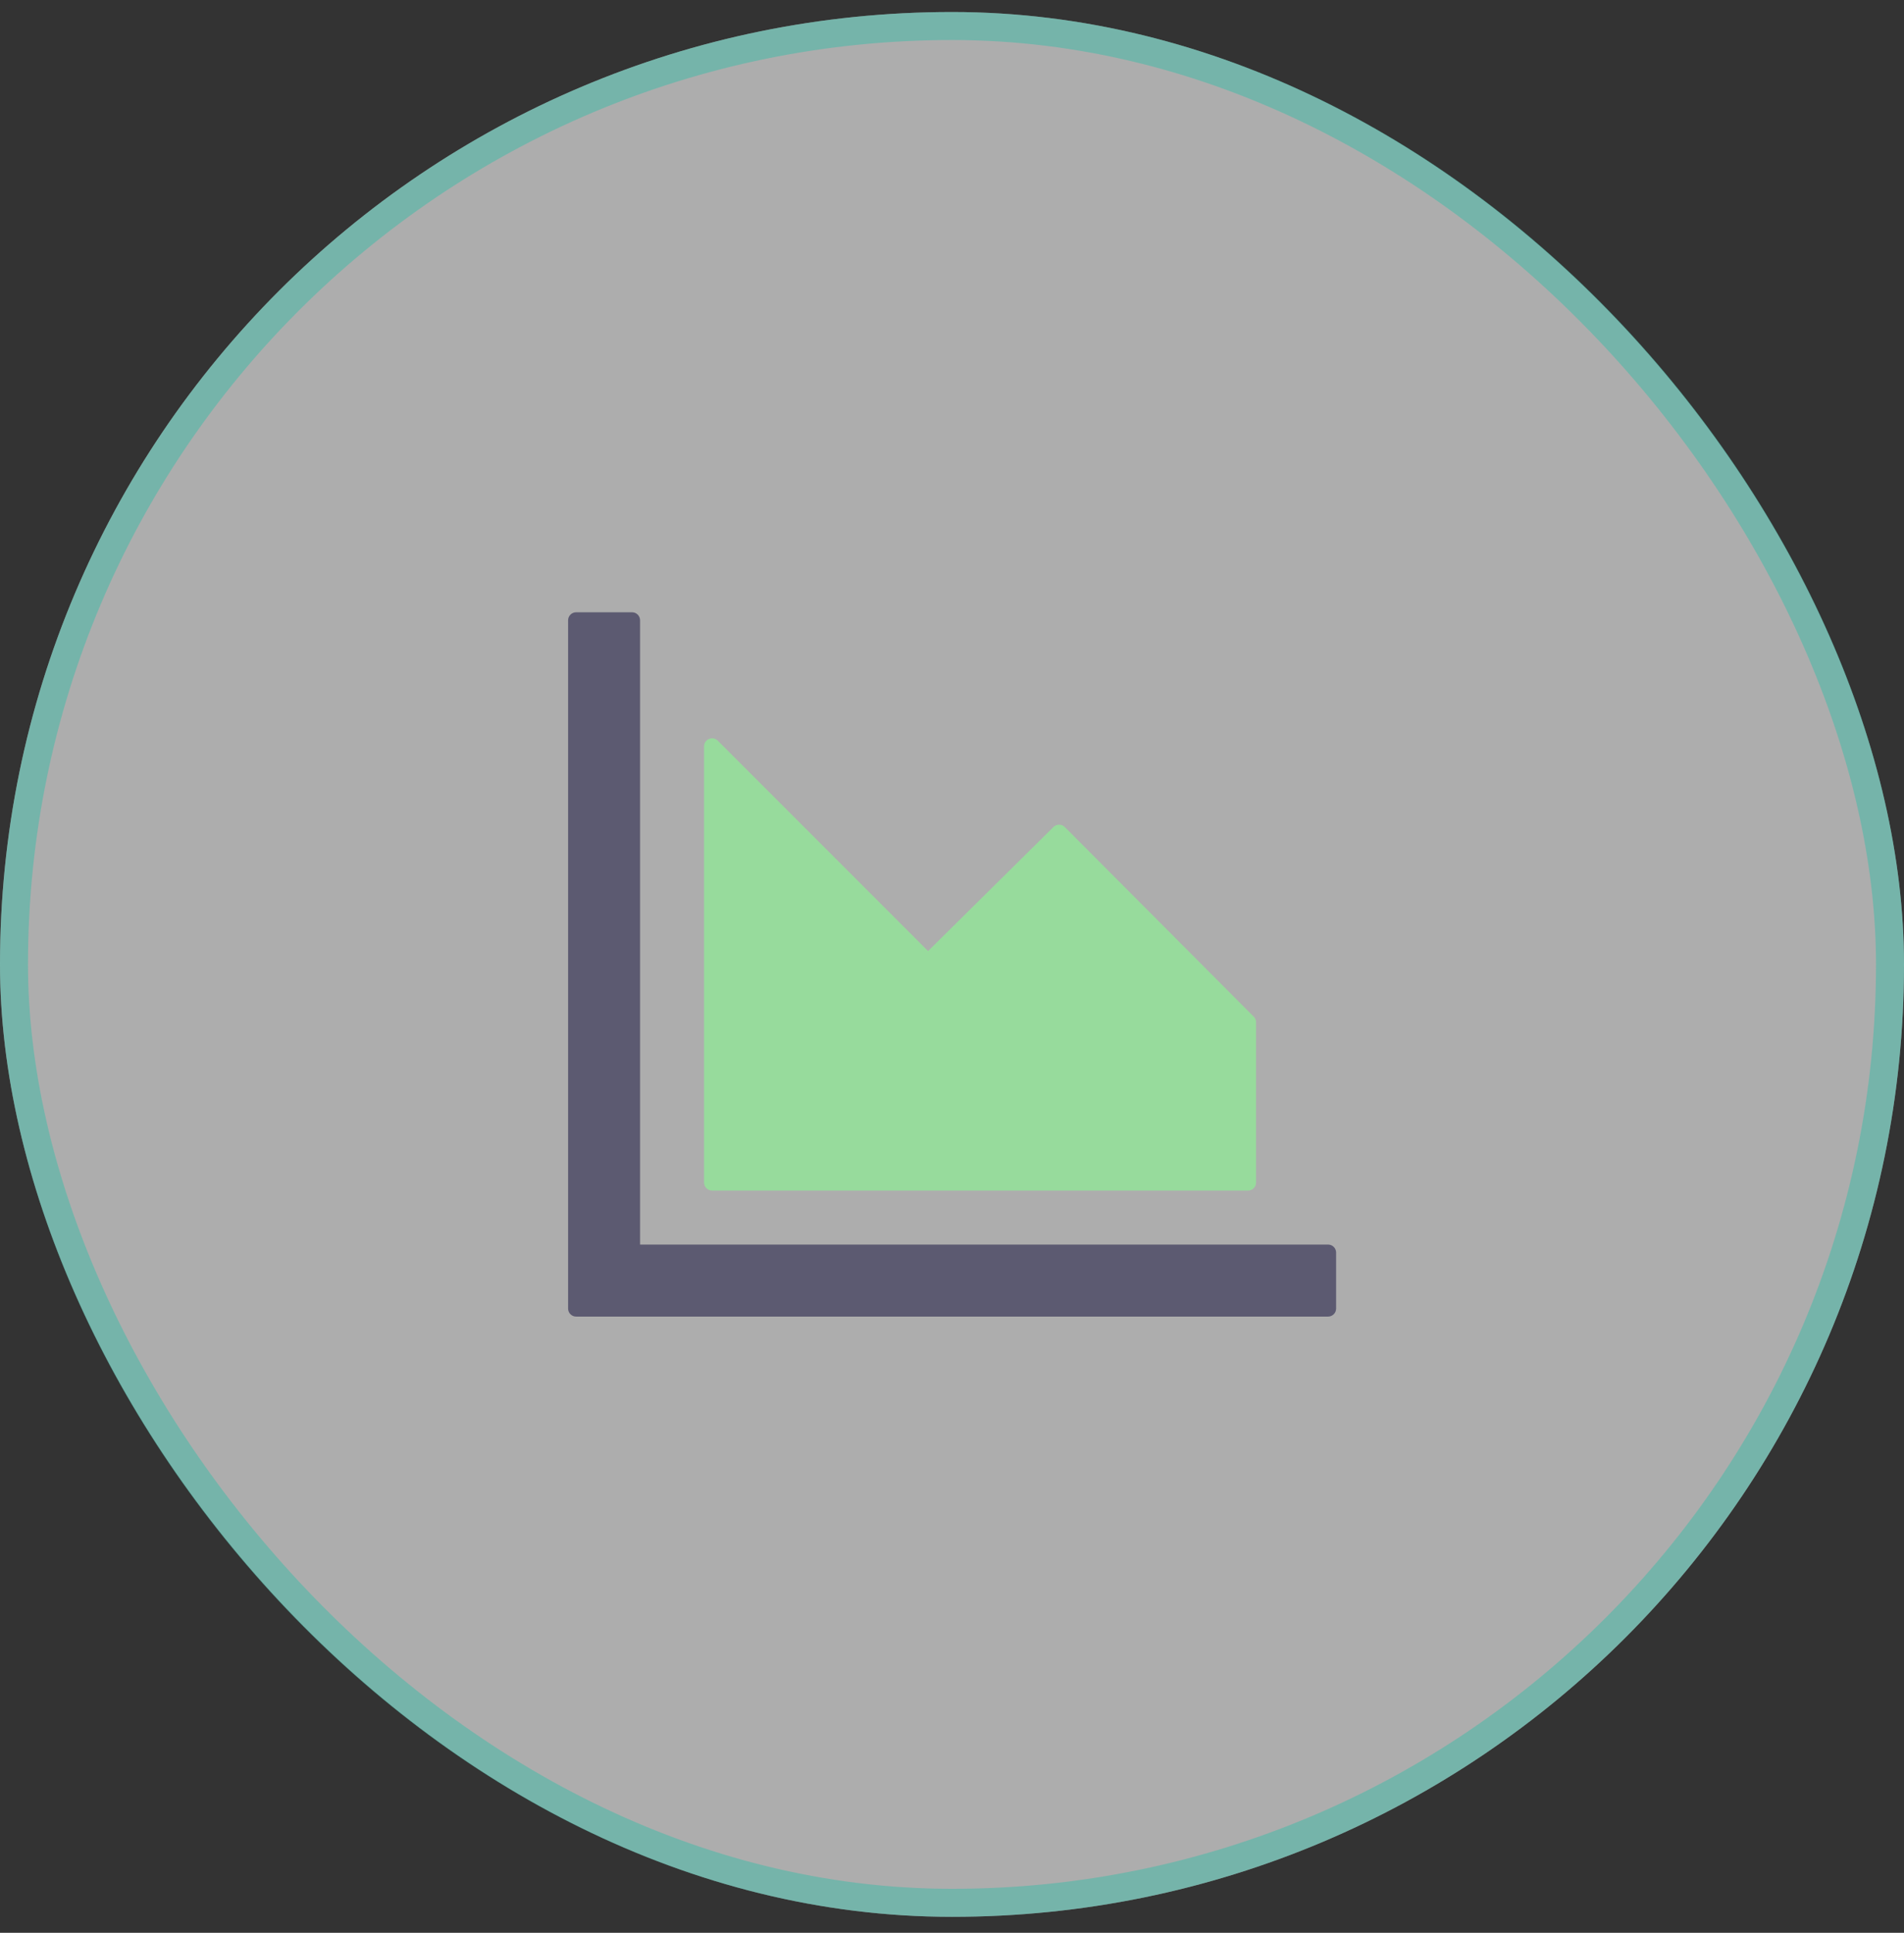 <?xml version="1.0" encoding="UTF-8"?> <svg xmlns="http://www.w3.org/2000/svg" width="68" height="69" viewBox="0 0 68 69" fill="none"><rect x="0" y="0" width="68" height="69" fill="#333333" stroke="none"/><rect y="0.429" width="68" height="68" rx="34" fill="white" fill-opacity="0.6"></rect><rect x="0.5" y="0.929" width="67" height="67" rx="33.5" stroke="#3FBCA9" stroke-opacity="0.5"></rect><path d="M47.432 44.43H22.86V22.144C22.86 21.987 22.732 21.858 22.575 21.858H20.575C20.418 21.858 20.289 21.987 20.289 22.144V46.715C20.289 46.873 20.418 47.001 20.575 47.001H47.432C47.589 47.001 47.718 46.873 47.718 46.715V44.715C47.718 44.558 47.589 44.43 47.432 44.43Z" fill="#5C5A71"></path><path d="M44.574 42.502H25.431C25.274 42.502 25.145 42.373 25.145 42.216V26.645C25.145 26.388 25.456 26.263 25.634 26.441L33.145 33.952L37.624 29.523C37.677 29.47 37.75 29.441 37.825 29.441C37.901 29.441 37.974 29.47 38.027 29.523L44.777 36.295C44.803 36.321 44.824 36.352 44.838 36.387C44.852 36.421 44.86 36.458 44.859 36.495V42.216C44.859 42.373 44.731 42.502 44.574 42.502Z" fill="#97DB9C"></path></svg> 